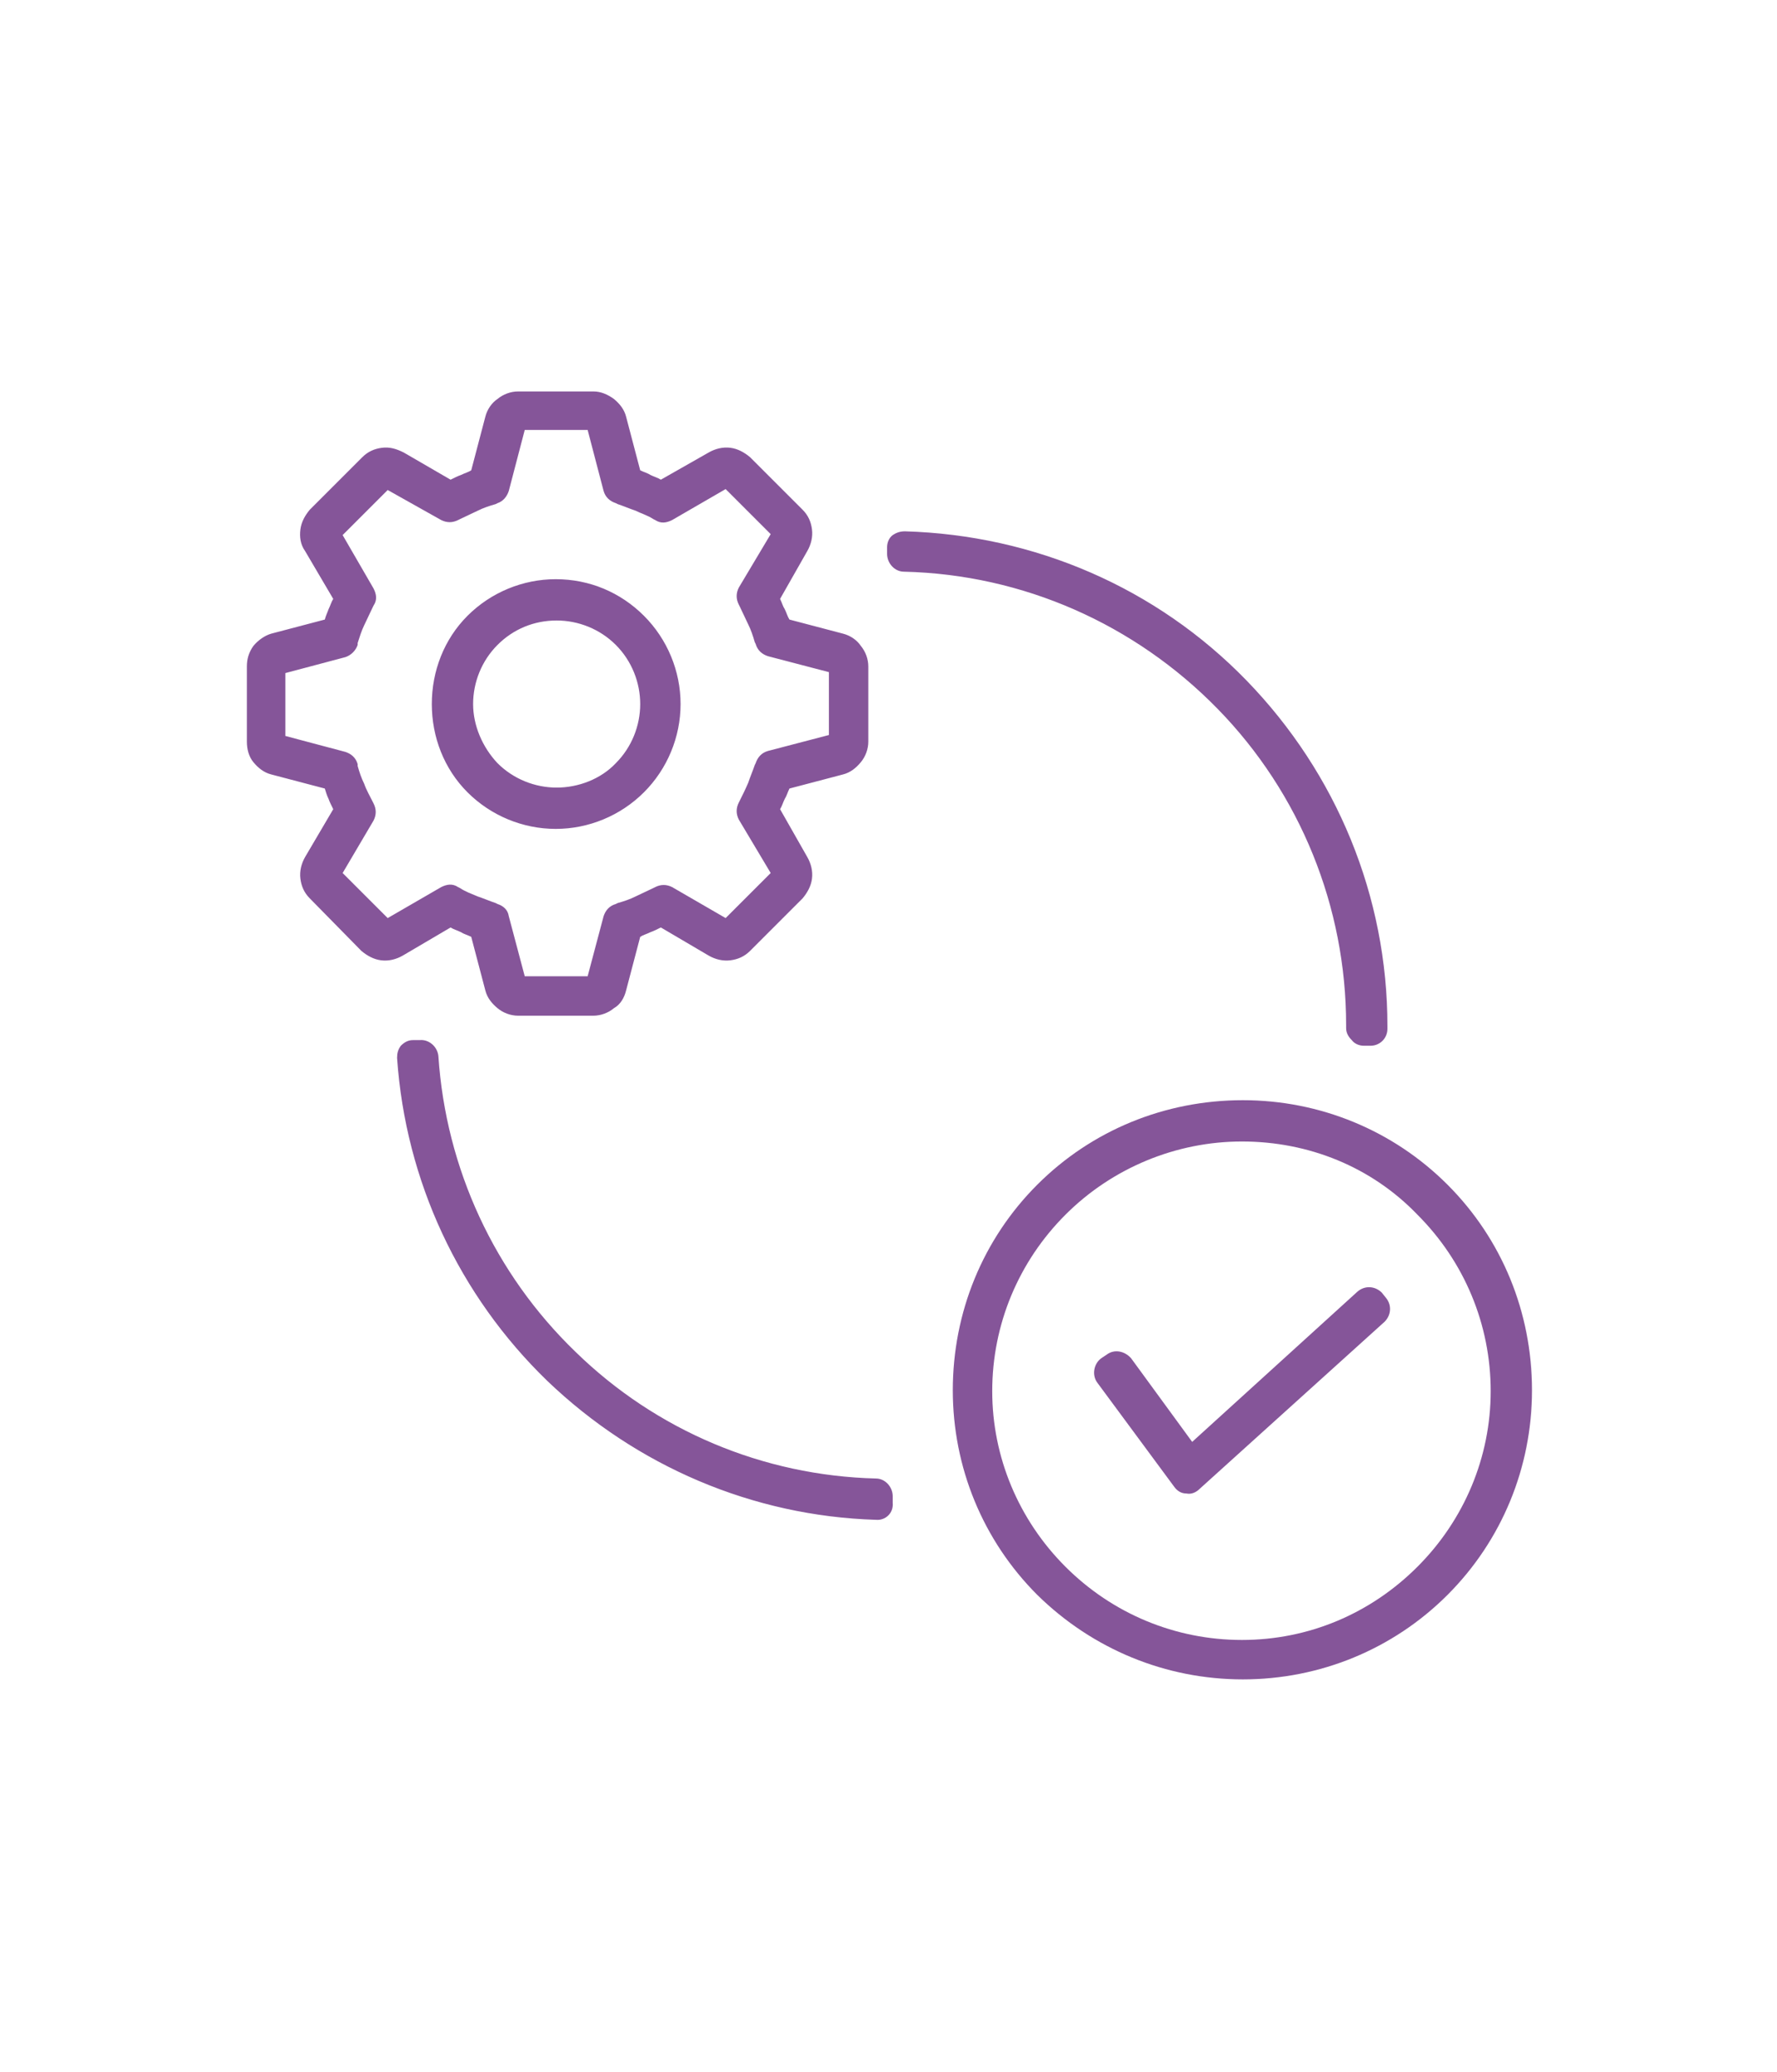 <?xml version="1.0" encoding="UTF-8"?>
<svg xmlns="http://www.w3.org/2000/svg" xmlns:xlink="http://www.w3.org/1999/xlink" id="Capa_1" x="0px" y="0px" viewBox="0 0 189.3 220.7" style="enable-background:new 0 0 189.3 220.7;" xml:space="preserve">
  <style type="text/css">	.st0{fill-rule:evenodd;clip-rule:evenodd;fill:#855599;}</style>
  <g>	<g>		<path class="st0" d="M96.4,56.6c13.8,0.4,26.8,6,36.4,15.9c9.6,9.9,15,23,15,36.8l0,0.3c0,1-0.8,1.8-1.8,1.8h-0.7   c-0.5,0-1-0.2-1.3-0.6c-0.4-0.4-0.6-0.8-0.6-1.3l0-0.3c0-12.6-4.9-24.7-13.7-33.7c-8.8-9-20.7-14.3-33.4-14.6   c-1,0-1.8-0.9-1.8-1.9v-0.7c0-0.5,0.2-1,0.6-1.3C95.4,56.8,95.8,56.6,96.4,56.6L96.4,56.6z M93.3,161.9   c-13.1-0.4-25.5-5.7-35-14.8c-9.4-9.1-15.1-21.3-16-34.4c0-0.5,0.1-0.9,0.4-1.3c0.4-0.4,0.8-0.6,1.3-0.6l0.7,0   c1-0.1,1.9,0.7,2,1.7c0.8,12,6,23.2,14.6,31.5c8.6,8.4,20,13.2,32,13.5c1,0,1.8,0.9,1.8,1.9v0.7C95.2,161.2,94.3,162,93.3,161.9   L93.3,161.9z M48,51.1c0.4-0.2,0.8-0.4,1.1-0.5c0.4-0.2,0.8-0.3,1.1-0.5l1.5-5.7c0.2-0.8,0.7-1.5,1.3-1.9c0.6-0.5,1.4-0.8,2.2-0.8   h8c0.8,0,1.5,0.3,2.2,0.8c0.6,0.5,1.1,1.1,1.3,1.9l1.5,5.7c0.4,0.2,0.8,0.3,1.1,0.5c0.4,0.2,0.8,0.3,1.1,0.5l5.1-2.9   c0.7-0.4,1.5-0.6,2.3-0.5c0.8,0.1,1.5,0.5,2.1,1l5.6,5.6c0.6,0.6,0.9,1.3,1,2.1c0.1,0.8-0.1,1.6-0.5,2.3l-2.9,5.1   c0.2,0.4,0.3,0.8,0.5,1.1c0.2,0.4,0.3,0.8,0.5,1.1l5.7,1.5c0.8,0.2,1.5,0.7,1.9,1.3c0.5,0.6,0.8,1.4,0.8,2.2v8   c0,0.8-0.3,1.6-0.8,2.2c-0.5,0.6-1.1,1.1-1.9,1.3l-5.7,1.5c-0.2,0.4-0.3,0.8-0.5,1.1c-0.2,0.4-0.3,0.8-0.5,1.1l2.9,5.1   c0.4,0.7,0.6,1.5,0.5,2.3c-0.1,0.8-0.5,1.5-1,2.1l-5.6,5.6c-0.6,0.6-1.3,0.9-2.1,1c-0.8,0.1-1.6-0.1-2.3-0.5l-5.1-3   c-0.4,0.2-0.8,0.4-1.1,0.5c-0.4,0.2-0.8,0.3-1.1,0.5l-1.5,5.7c-0.2,0.8-0.6,1.5-1.3,1.9c-0.6,0.5-1.4,0.8-2.2,0.8h-8   c-0.8,0-1.6-0.3-2.2-0.8c-0.6-0.5-1.1-1.1-1.3-1.9l-1.5-5.7c-0.4-0.2-0.8-0.3-1.1-0.5c-0.4-0.2-0.8-0.3-1.1-0.5l-5.1,3   c-0.7,0.4-1.5,0.6-2.3,0.5c-0.8-0.1-1.5-0.5-2.1-1L33,95.7c-0.6-0.6-0.9-1.3-1-2.1c-0.1-0.8,0.1-1.6,0.5-2.3l3-5.1   c-0.2-0.4-0.4-0.8-0.5-1.1c-0.2-0.4-0.3-0.8-0.4-1.1l-5.7-1.5c-0.8-0.2-1.4-0.7-1.9-1.3c-0.5-0.6-0.7-1.4-0.7-2.2v-8   c0-0.8,0.2-1.5,0.7-2.2c0.5-0.6,1.2-1.1,1.9-1.3l5.7-1.5c0.1-0.4,0.3-0.8,0.4-1.1c0.2-0.4,0.3-0.8,0.5-1.1l-3-5.1   C32,58,31.9,57.2,32,56.4c0.1-0.8,0.5-1.5,1-2.1l5.6-5.6c0.6-0.6,1.3-0.9,2.1-1c0.8-0.1,1.5,0.1,2.3,0.5L48,51.1z M41.3,52.2   L36.5,57l3.3,5.7c0.3,0.6,0.4,1.2,0,1.8l-0.1,0.2c-0.3,0.6-0.6,1.3-0.9,1.9c-0.3,0.6-0.5,1.3-0.7,1.9l0,0.2   c-0.2,0.6-0.7,1.1-1.3,1.3l-6.4,1.7v6.7l6.4,1.7c0.6,0.2,1.1,0.6,1.3,1.3l0,0.2c0.2,0.7,0.4,1.3,0.7,1.9c0.2,0.6,0.6,1.3,0.9,1.9   l0.1,0.2c0.3,0.6,0.3,1.2,0,1.8L36.5,93l4.8,4.8l5.7-3.3c0.6-0.3,1.2-0.4,1.8,0l0.2,0.1c0.6,0.4,1.2,0.6,1.9,0.9   c0.6,0.2,1.3,0.5,1.9,0.7l0.2,0.1c0.6,0.2,1.1,0.6,1.2,1.3l1.7,6.4h6.7l1.7-6.4c0.2-0.6,0.6-1.1,1.3-1.3l0.2-0.1   c0.7-0.2,1.3-0.4,1.9-0.7c0.6-0.3,1.3-0.6,1.9-0.9l0.2-0.1c0.6-0.3,1.2-0.3,1.8,0l5.7,3.3l4.8-4.8l-3.4-5.7   c-0.3-0.6-0.3-1.2,0-1.8l0.1-0.2c0.3-0.6,0.6-1.2,0.9-1.9c0.2-0.6,0.5-1.3,0.7-1.9l0.1-0.2c0.2-0.6,0.6-1.1,1.3-1.3l6.5-1.7v-6.7   l-6.5-1.7c-0.6-0.2-1.1-0.6-1.3-1.3l-0.1-0.2c-0.2-0.7-0.4-1.3-0.7-1.9c-0.3-0.6-0.6-1.3-0.9-1.9l-0.1-0.2c-0.3-0.6-0.3-1.2,0-1.8   l3.4-5.7l-4.8-4.8l-5.7,3.3c-0.6,0.3-1.2,0.4-1.8,0l-0.2-0.1c-0.6-0.4-1.3-0.6-1.9-0.9c-0.6-0.2-1.3-0.5-1.9-0.7l-0.2-0.1   c-0.6-0.2-1.1-0.6-1.3-1.3l-1.7-6.5h-6.7l-1.7,6.5c-0.2,0.6-0.6,1.1-1.2,1.3l-0.2,0.1c-0.7,0.2-1.3,0.4-1.9,0.7   c-0.6,0.3-1.3,0.6-1.9,0.9l-0.2,0.1c-0.6,0.3-1.2,0.3-1.8,0L41.3,52.2z M49.8,65.6c2.5-2.5,5.9-3.9,9.4-3.9c3.6,0,6.9,1.4,9.4,3.9   c2.5,2.5,3.9,5.9,3.9,9.4c0,3.5-1.4,6.9-3.9,9.4c-2.5,2.5-5.9,3.9-9.4,3.9c-3.5,0-6.9-1.4-9.4-3.9C47.3,81.9,46,78.5,46,75   C46,71.5,47.3,68.1,49.8,65.6L49.8,65.6z M59.3,66.1c-2.4,0-4.6,0.9-6.3,2.6c-1.7,1.7-2.6,4-2.6,6.3s1,4.6,2.6,6.3   c1.7,1.7,4,2.6,6.3,2.6s4.7-0.9,6.3-2.6c1.7-1.7,2.6-4,2.6-6.3s-0.9-4.6-2.6-6.3C63.9,67,61.6,66.1,59.3,66.1L59.3,66.1z    M110.5,126.2c5.8-5.8,13.6-9,21.9-9c8.2,0,16,3.2,21.8,9c5.8,5.8,9,13.6,9,21.9c0,8.2-3.2,16-9,21.8s-13.6,9-21.8,9   c-8.2,0-16-3.2-21.9-9c-5.8-5.8-9-13.6-9-21.8C101.5,139.8,104.7,132,110.5,126.2L110.5,126.2z M132.3,121.6   c-7,0-13.8,2.8-18.8,7.8c-5,5-7.8,11.7-7.8,18.8c0,7,2.8,13.7,7.8,18.7c5,5,11.7,7.8,18.8,7.8s13.7-2.8,18.7-7.8   c5-5,7.8-11.7,7.8-18.7c0-7.1-2.8-13.8-7.8-18.8C146.1,124.3,139.4,121.6,132.3,121.6L132.3,121.6z M127,153.6l17.6-16   c0.8-0.7,1.9-0.6,2.6,0.1l0.4,0.5c0.7,0.8,0.6,1.9-0.1,2.6l-19.7,17.8c-0.4,0.4-0.9,0.6-1.4,0.5c-0.6,0-1-0.3-1.3-0.7l-8.2-11.1   c-0.6-0.8-0.4-2,0.4-2.6l0.6-0.4c0.8-0.6,1.9-0.4,2.6,0.4L127,153.6z"></path>	</g></g>
</svg>
